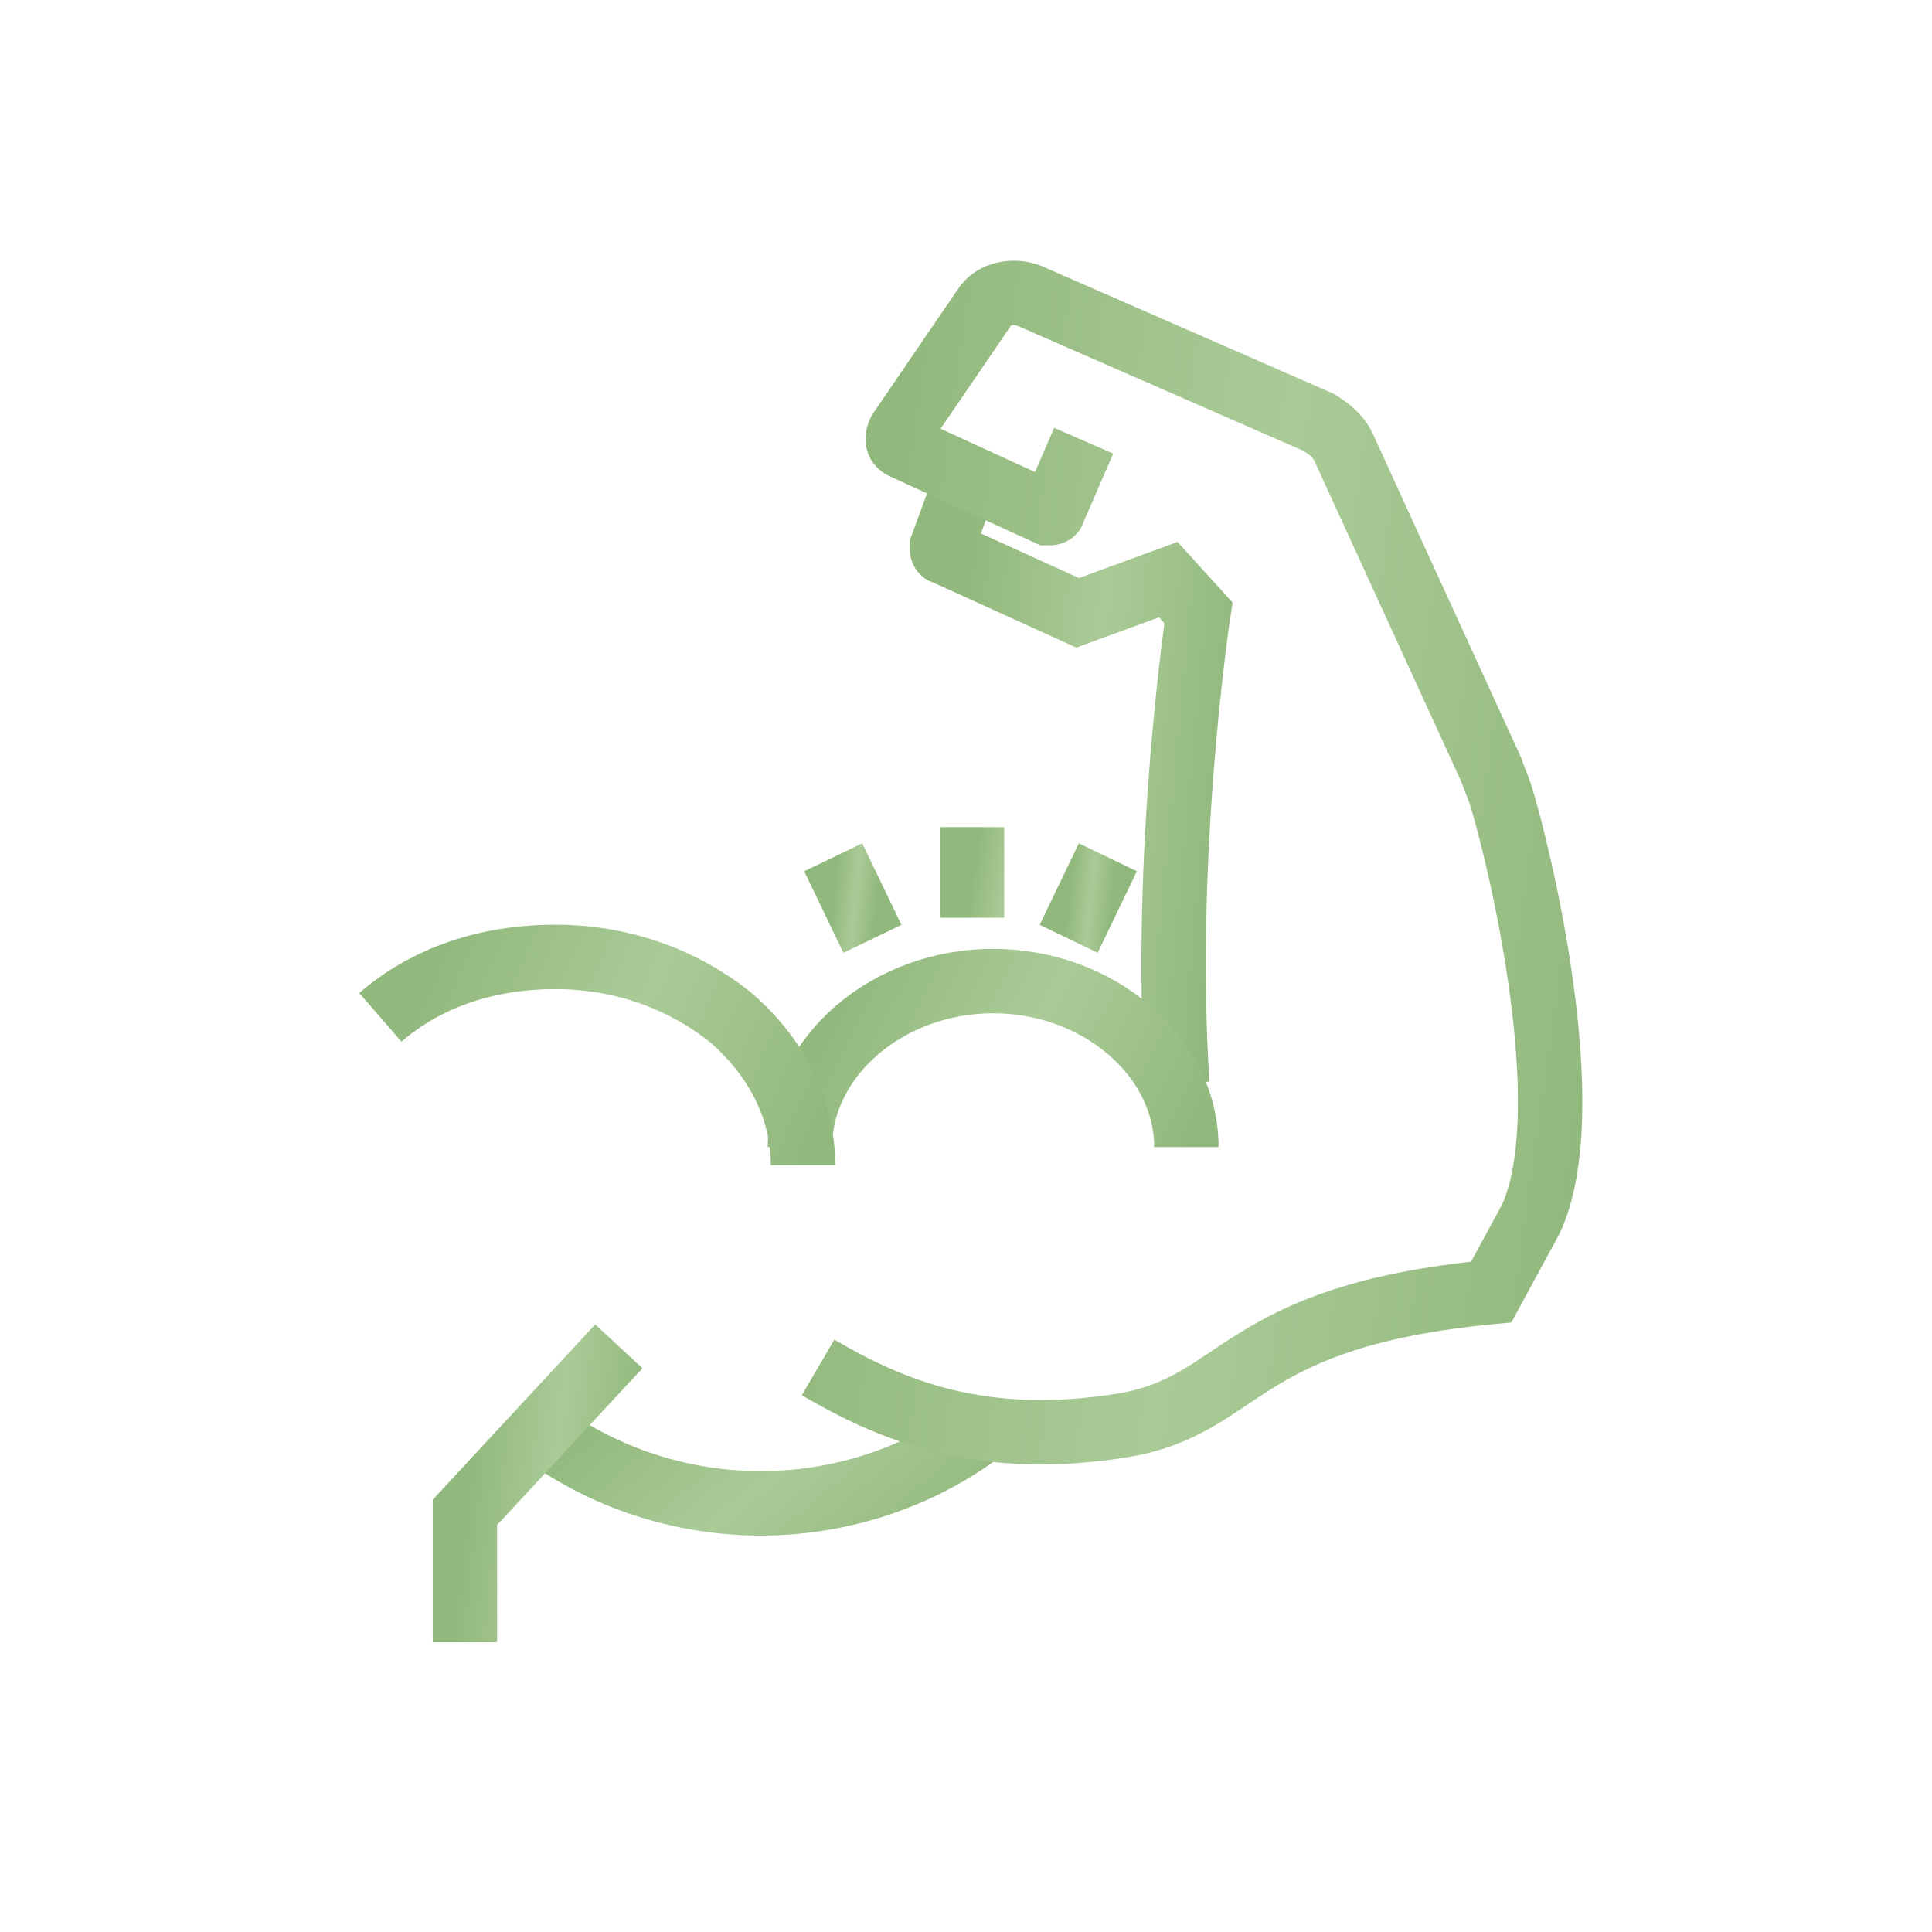 <svg width="30" height="30" viewBox="0 0 30 30" fill="none" xmlns="http://www.w3.org/2000/svg">
<path d="M14.953 7.594L14.625 8.484C14.625 8.531 14.625 8.578 14.672 8.578L16.734 9.516L18.141 9L18.609 9.516C18.609 9.516 18.047 13.219 18.281 16.828" stroke="url(#paint0_linear_1591_3310)" stroke-miterlimit="10"/>
<path d="M12.422 17.812C12.422 16.406 13.781 15.234 15.422 15.234C17.062 15.234 18.422 16.406 18.422 17.812" stroke="url(#paint1_linear_1591_3310)" stroke-miterlimit="10"/>
<path d="M5.906 15.797C6.609 15.188 7.547 14.859 8.625 14.859C9.703 14.859 10.641 15.234 11.344 15.797C12.047 16.406 12.469 17.203 12.469 18.094" stroke="url(#paint2_linear_1591_3310)" stroke-miterlimit="10"/>
<path d="M8.156 22.031C9.094 22.828 10.406 23.344 11.812 23.344C13.219 23.344 14.531 22.828 15.469 22.031" stroke="url(#paint3_linear_1591_3310)" stroke-miterlimit="10"/>
<path d="M12.703 21.234C13.828 21.891 15.234 22.5 17.484 22.125C19.312 21.797 19.219 20.438 23.156 20.062L23.766 18.938C24.562 17.25 23.578 13.219 23.297 12.328C23.25 12.188 23.203 12.094 23.156 11.953L20.859 6.937C20.766 6.75 20.625 6.656 20.484 6.562L15.984 4.594C15.75 4.5 15.422 4.547 15.281 4.781L13.969 6.703C13.922 6.797 13.922 6.891 14.016 6.937L16.266 7.969C16.312 7.969 16.359 7.969 16.359 7.922L16.828 6.844" stroke="url(#paint4_linear_1591_3310)" stroke-miterlimit="10"/>
<path d="M9.609 20.906L7.219 23.484V25.5" stroke="url(#paint5_linear_1591_3310)" stroke-miterlimit="10"/>
<path d="M15.094 12.844V14.25" stroke="url(#paint6_linear_1591_3310)" stroke-miterlimit="10"/>
<path d="M12.938 13.312L13.547 14.578" stroke="url(#paint7_linear_1591_3310)" stroke-miterlimit="10"/>
<path d="M17.203 13.312L16.594 14.578" stroke="url(#paint8_linear_1591_3310)" stroke-miterlimit="10"/>
<defs>
<linearGradient id="paint0_linear_1591_3310" x1="15.148" y1="7.594" x2="19.442" y2="7.999" gradientUnits="userSpaceOnUse">
<stop stop-color="#92B97D"/>
<stop offset="0.5" stop-color="#AACB97"/>
<stop offset="1" stop-color="#92B97D"/>
</linearGradient>
<linearGradient id="paint1_linear_1591_3310" x1="13.21" y1="15.234" x2="18.392" y2="17.871" gradientUnits="userSpaceOnUse">
<stop stop-color="#92B97D"/>
<stop offset="0.5" stop-color="#AACB97"/>
<stop offset="1" stop-color="#92B97D"/>
</linearGradient>
<linearGradient id="paint2_linear_1591_3310" x1="6.768" y1="14.859" x2="12.73" y2="17.504" gradientUnits="userSpaceOnUse">
<stop stop-color="#92B97D"/>
<stop offset="0.5" stop-color="#AACB97"/>
<stop offset="1" stop-color="#92B97D"/>
</linearGradient>
<linearGradient id="paint3_linear_1591_3310" x1="9.116" y1="22.031" x2="12.318" y2="25.931" gradientUnits="userSpaceOnUse">
<stop stop-color="#92B97D"/>
<stop offset="0.5" stop-color="#AACB97"/>
<stop offset="1" stop-color="#92B97D"/>
</linearGradient>
<linearGradient id="paint4_linear_1591_3310" x1="14.195" y1="4.548" x2="26.316" y2="6.251" gradientUnits="userSpaceOnUse">
<stop stop-color="#92B97D"/>
<stop offset="0.5" stop-color="#AACB97"/>
<stop offset="1" stop-color="#92B97D"/>
</linearGradient>
<linearGradient id="paint5_linear_1591_3310" x1="7.533" y1="20.906" x2="10.099" y2="21.198" gradientUnits="userSpaceOnUse">
<stop stop-color="#92B97D"/>
<stop offset="0.5" stop-color="#AACB97"/>
<stop offset="1" stop-color="#92B97D"/>
</linearGradient>
<linearGradient id="paint6_linear_1591_3310" x1="15.225" y1="12.844" x2="16.287" y2="13.009" gradientUnits="userSpaceOnUse">
<stop stop-color="#92B97D"/>
<stop offset="0.5" stop-color="#AACB97"/>
<stop offset="1" stop-color="#92B97D"/>
</linearGradient>
<linearGradient id="paint7_linear_1591_3310" x1="13.018" y1="13.312" x2="13.673" y2="13.382" gradientUnits="userSpaceOnUse">
<stop stop-color="#92B97D"/>
<stop offset="0.5" stop-color="#AACB97"/>
<stop offset="1" stop-color="#92B97D"/>
</linearGradient>
<linearGradient id="paint8_linear_1591_3310" x1="16.674" y1="13.312" x2="17.329" y2="13.382" gradientUnits="userSpaceOnUse">
<stop stop-color="#92B97D"/>
<stop offset="0.5" stop-color="#AACB97"/>
<stop offset="1" stop-color="#92B97D"/>
</linearGradient>
</defs>
</svg>
